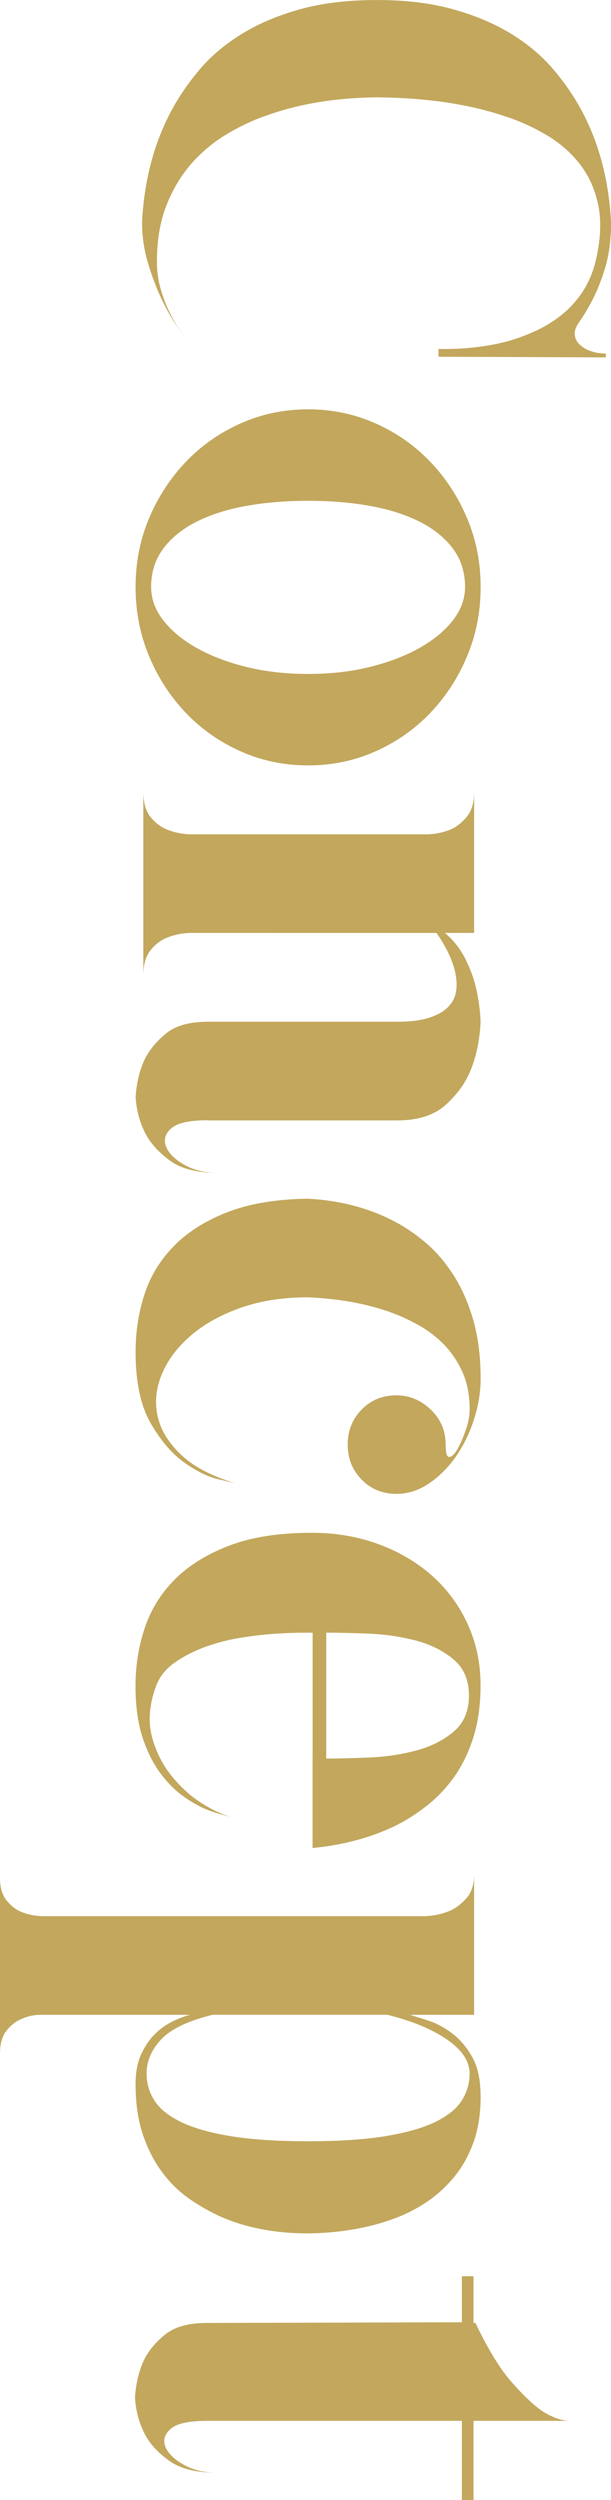 <?xml version="1.0" encoding="UTF-8"?><svg id="_レイヤー_2" xmlns="http://www.w3.org/2000/svg" viewBox="0 0 179.18 733.06"><defs><style>.cls-1{fill:#c2a75c;}</style></defs><g id="_レイヤー_1-2"><path class="cls-1" d="m168.53,97.58c0,1.39.48,2.54,1.43,3.42.95.89,2,1.52,3.14,1.9,1.39.51,2.92.76,4.56.76v1.14l-49.07-.19v-2.28c7.35.12,14.14-.64,20.35-2.28,2.66-.76,5.33-1.74,7.99-2.95,2.66-1.21,5.17-2.73,7.51-4.56,2.35-1.84,4.41-4.06,6.18-6.66,1.77-2.6,3.11-5.61,3.99-9.03,1.52-6.34,1.81-11.86.86-16.55-.95-4.69-2.76-8.75-5.42-12.17s-5.99-6.31-9.99-8.65c-4-2.35-8.21-4.22-12.65-5.61-10.4-3.42-22.7-5.2-36.9-5.33-12.05.12-22.83,1.9-32.34,5.33-4.06,1.39-8.02,3.26-11.89,5.61-3.87,2.35-7.29,5.23-10.27,8.65-2.98,3.42-5.39,7.48-7.23,12.17-1.84,4.69-2.76,10.21-2.76,16.55,0,2.66.35,5.23,1.05,7.7.7,2.47,1.52,4.69,2.47,6.66.95,1.96,1.87,3.61,2.76,4.95.89,1.33,1.58,2.31,2.09,2.95-.64-.76-1.65-2.19-3.04-4.28-1.4-2.09-2.79-4.63-4.18-7.61-1.4-2.98-2.66-6.37-3.8-10.18-1.14-3.8-1.71-7.8-1.71-11.98.63-12.17,3.49-23.02,8.56-32.53,2.16-4.06,4.88-8.05,8.18-11.98,3.3-3.93,7.38-7.42,12.27-10.46,4.88-3.04,10.59-5.49,17.12-7.32,6.53-1.84,14.11-2.76,22.73-2.76s16.01.92,22.54,2.76c6.53,1.84,12.24,4.28,17.12,7.32,4.88,3.04,8.97,6.53,12.27,10.46,3.3,3.93,6.02,7.92,8.18,11.98,5.07,9.51,7.92,20.35,8.56,32.53,0,5.2-.57,9.67-1.71,13.41-1.14,3.74-2.38,6.88-3.71,9.42-1.33,2.54-2.54,4.56-3.61,6.09-1.08,1.52-1.62,2.73-1.62,3.61Z"/><path class="cls-1" d="m140.95,172.14c0,7.23-1.33,14.01-4,20.35-2.66,6.34-6.28,11.89-10.84,16.64-4.56,4.76-9.92,8.49-16.07,11.22-6.15,2.73-12.71,4.09-19.69,4.09s-13.54-1.36-19.69-4.09c-6.15-2.73-11.51-6.47-16.07-11.22-4.56-4.76-8.18-10.3-10.84-16.64-2.66-6.34-3.99-13.12-3.99-20.35s1.33-13.98,3.99-20.26,6.28-11.79,10.84-16.55c4.57-4.76,9.92-8.5,16.07-11.22,6.15-2.73,12.71-4.09,19.69-4.09s13.53,1.36,19.69,4.09c6.15,2.73,11.51,6.47,16.07,11.22,4.57,4.76,8.18,10.27,10.84,16.55,2.66,6.28,4,13.03,4,20.26Zm-96.63,0c0,3.42,1.17,6.66,3.52,9.7,2.34,3.04,5.58,5.74,9.7,8.08,4.12,2.34,8.97,4.21,14.55,5.61,5.58,1.39,11.67,2.09,18.26,2.09s12.68-.7,18.26-2.09c5.58-1.4,10.43-3.27,14.55-5.61,4.12-2.35,7.35-5.04,9.7-8.08,2.34-3.04,3.52-6.28,3.52-9.7,0-4.31-1.17-8.05-3.52-11.22-2.35-3.17-5.58-5.8-9.7-7.89-4.12-2.09-8.97-3.65-14.55-4.66-5.58-1.02-11.67-1.52-18.26-1.52s-12.68.51-18.26,1.52c-5.58,1.01-10.43,2.57-14.55,4.66-4.12,2.09-7.36,4.72-9.7,7.89-2.35,3.17-3.52,6.91-3.52,11.22Z"/><path class="cls-1" d="m60.87,328.49c-5.33,0-8.88.79-10.65,2.38-1.78,1.58-2.28,3.36-1.52,5.33.76,1.96,2.54,3.74,5.33,5.33,2.79,1.58,6.09,2.38,9.89,2.38-6.09,0-10.75-1.17-13.98-3.52-3.23-2.35-5.61-4.92-7.13-7.7-1.77-3.3-2.79-6.98-3.04-11.03.25-4.06,1.14-7.74,2.66-11.03,1.39-2.79,3.49-5.33,6.28-7.61,2.79-2.28,6.85-3.42,12.17-3.42h55.54c3.8,0,6.91-.38,9.32-1.14,2.41-.76,4.25-1.78,5.52-3.04,1.27-1.27,2.06-2.66,2.38-4.18.32-1.52.35-3.11.09-4.75-.51-3.8-2.41-8.12-5.71-12.93H55.54c-2.54.12-4.82.63-6.85,1.52-1.78.76-3.33,2-4.66,3.71-1.33,1.71-2,4.15-2,7.32v-54.02c0,3.17.67,5.61,2,7.32,1.33,1.71,2.88,2.95,4.66,3.71,2.03.89,4.31,1.39,6.85,1.52h70.19c2.41-.13,4.63-.64,6.66-1.52,1.65-.76,3.17-2,4.56-3.71,1.39-1.71,2.09-4.15,2.09-7.32v41.47h-8.56c2.54,2.15,4.53,4.69,5.99,7.61,1.46,2.92,2.5,5.77,3.14,8.56.76,3.3,1.2,6.59,1.33,9.89-.26,5.45-1.27,10.27-3.04,14.46-1.52,3.68-3.96,7-7.32,9.99-3.36,2.98-8.08,4.47-14.17,4.47h-55.54Z"/><path class="cls-1" d="m90.35,380.41c-7.48,0-14.14,1.05-19.97,3.14-5.83,2.09-10.68,4.82-14.55,8.18-3.87,3.36-6.66,7.1-8.37,11.22-1.71,4.12-2.12,8.21-1.24,12.27.89,4.06,3.17,7.83,6.85,11.32,3.68,3.49,8.87,6.24,15.6,8.27-.13,0-1.68-.35-4.66-1.05-2.98-.7-6.28-2.31-9.89-4.85-3.61-2.54-6.91-6.37-9.89-11.51-2.98-5.14-4.47-12.14-4.47-21.02,0-5.83.86-11.41,2.57-16.74,1.71-5.33,4.57-10.05,8.56-14.17,3.99-4.12,9.23-7.45,15.69-9.99,6.47-2.54,14.39-3.87,23.78-3.99,9.38.51,17.81,2.73,25.3,6.66,3.17,1.65,6.24,3.74,9.22,6.28,2.98,2.54,5.67,5.67,8.08,9.42,2.41,3.74,4.34,8.11,5.8,13.12,1.46,5.01,2.19,10.81,2.19,17.4,0,3.8-.64,7.7-1.9,11.7-1.27,3.99-3.01,7.61-5.23,10.84-2.22,3.23-4.85,5.9-7.89,7.99-3.04,2.09-6.28,3.14-9.7,3.14-4.06,0-7.45-1.4-10.18-4.18-2.73-2.79-4.09-6.21-4.09-10.27s1.36-7.48,4.09-10.27c2.72-2.79,6.12-4.18,10.18-4.18,3.8,0,7.16,1.39,10.08,4.18,2.92,2.79,4.38,6.21,4.38,10.27,0,2.54.38,3.74,1.14,3.61.76-.13,1.55-.92,2.38-2.38.82-1.46,1.62-3.3,2.38-5.52.76-2.22,1.14-4.22,1.14-5.99,0-4.18-.7-7.83-2.09-10.94-1.4-3.11-3.2-5.8-5.42-8.08-2.22-2.28-4.75-4.22-7.61-5.8-2.85-1.59-5.74-2.89-8.65-3.9-6.98-2.41-14.84-3.8-23.59-4.18Z"/><path class="cls-1" d="m91.68,515.65v-36.9h-3.14c-1.97,0-4.5.1-7.61.29-3.11.19-6.47.57-10.08,1.14-3.61.57-7.1,1.46-10.46,2.66-3.36,1.2-6.41,2.76-9.13,4.66-2.73,1.9-4.6,4.31-5.61,7.23-1.9,5.33-2.25,10.21-1.05,14.65,1.2,4.44,3.2,8.34,5.99,11.7,2.79,3.36,5.86,6.05,9.22,8.08,3.36,2.03,6.31,3.3,8.84,3.8-2.92-.64-5.45-1.36-7.61-2.19-2.16-.83-4.47-2.09-6.94-3.8s-4.79-3.99-6.94-6.85c-2.16-2.85-3.93-6.37-5.33-10.56-1.39-4.18-2.09-9.26-2.09-15.22s.89-11.45,2.66-16.83c1.77-5.39,4.69-10.15,8.75-14.27,4.06-4.12,9.38-7.45,15.98-9.99,6.59-2.54,14.71-3.8,24.35-3.8,6.97,0,13.47,1.11,19.5,3.33,6.02,2.22,11.25,5.29,15.69,9.23,4.44,3.93,7.92,8.65,10.46,14.17,2.54,5.52,3.8,11.51,3.8,17.97,0,5.71-.7,10.78-2.09,15.22-1.4,4.44-3.27,8.3-5.61,11.6-2.35,3.3-5.01,6.12-7.99,8.46-2.98,2.34-5.99,4.28-9.04,5.8-7.23,3.55-15.41,5.77-24.54,6.66v-26.25Zm3.99,0c3.42,0,7.54-.1,12.36-.29,4.82-.19,9.42-.86,13.79-2s8.08-2.98,11.13-5.52c3.04-2.54,4.57-6.09,4.57-10.65s-1.52-8.12-4.57-10.65c-3.04-2.54-6.75-4.38-11.13-5.52-4.38-1.14-8.97-1.81-13.79-2-4.82-.19-8.94-.29-12.36-.29v36.9Z"/><path class="cls-1" d="m140.95,614.75c0,5.2-.73,9.76-2.19,13.69-1.46,3.93-3.39,7.32-5.8,10.18-2.41,2.85-5.11,5.26-8.08,7.23-2.98,1.96-6.06,3.52-9.22,4.66-7.48,2.79-15.92,4.25-25.3,4.38-9.51,0-17.95-1.59-25.3-4.76-3.17-1.4-6.28-3.14-9.32-5.23-3.04-2.09-5.74-4.69-8.08-7.8-2.35-3.11-4.25-6.79-5.71-11.03-1.46-4.25-2.19-9.23-2.19-14.93,0-3.55.57-6.53,1.71-8.94,1.14-2.41,2.5-4.38,4.09-5.9,1.58-1.52,3.3-2.73,5.14-3.61,1.84-.89,3.52-1.52,5.04-1.9H12.17c-2.28,0-4.31.44-6.09,1.33-1.52.63-2.92,1.74-4.18,3.33-1.27,1.58-1.9,3.83-1.9,6.75v-51.55c0,2.79.64,4.98,1.9,6.56,1.27,1.58,2.66,2.69,4.18,3.33,1.78.76,3.8,1.2,6.09,1.33h112.6c2.54-.13,4.88-.64,7.04-1.52,1.77-.76,3.42-2,4.95-3.71s2.28-4.09,2.28-7.13v41.28h-18.83c1.27.38,3.07.95,5.42,1.71,2.35.76,4.66,2,6.94,3.71,2.28,1.71,4.25,4.02,5.9,6.94,1.65,2.92,2.47,6.78,2.47,11.6Zm-97.96-6.66c0,2.79.76,5.39,2.28,7.8,1.52,2.41,4.09,4.5,7.7,6.28,3.61,1.77,8.46,3.17,14.55,4.18,6.09,1.01,13.7,1.52,22.83,1.52s16.74-.51,22.83-1.52c6.09-1.02,10.94-2.41,14.55-4.18,3.61-1.78,6.18-3.87,7.7-6.28,1.52-2.41,2.28-5.01,2.28-7.8,0-3.68-2.22-7.04-6.66-10.08-4.44-3.04-10.27-5.45-17.5-7.23h-51.17c-7.23,1.77-12.27,4.18-15.12,7.23-2.85,3.04-4.28,6.4-4.28,10.08Z"/><path class="cls-1" d="m60.68,709.85c-5.33,0-8.88.79-10.65,2.38-1.78,1.58-2.28,3.33-1.52,5.23.76,1.9,2.54,3.64,5.33,5.23,2.79,1.58,6.09,2.38,9.89,2.38-6.09,0-10.75-1.14-13.98-3.42-3.23-2.28-5.61-4.82-7.13-7.61-1.77-3.3-2.79-6.98-3.04-11.03.26-4.06,1.14-7.74,2.66-11.03,1.39-2.79,3.49-5.3,6.28-7.51,2.79-2.22,6.85-3.33,12.17-3.33l74.75-.19v-13.5h3.42v13.69h.57c3.68,7.73,7.23,13.53,10.65,17.4,3.42,3.87,6.4,6.69,8.94,8.46,3.04,1.9,5.77,2.85,8.18,2.85h-28.34v23.21h-3.42v-23.21H60.68Z"/></g></svg>
